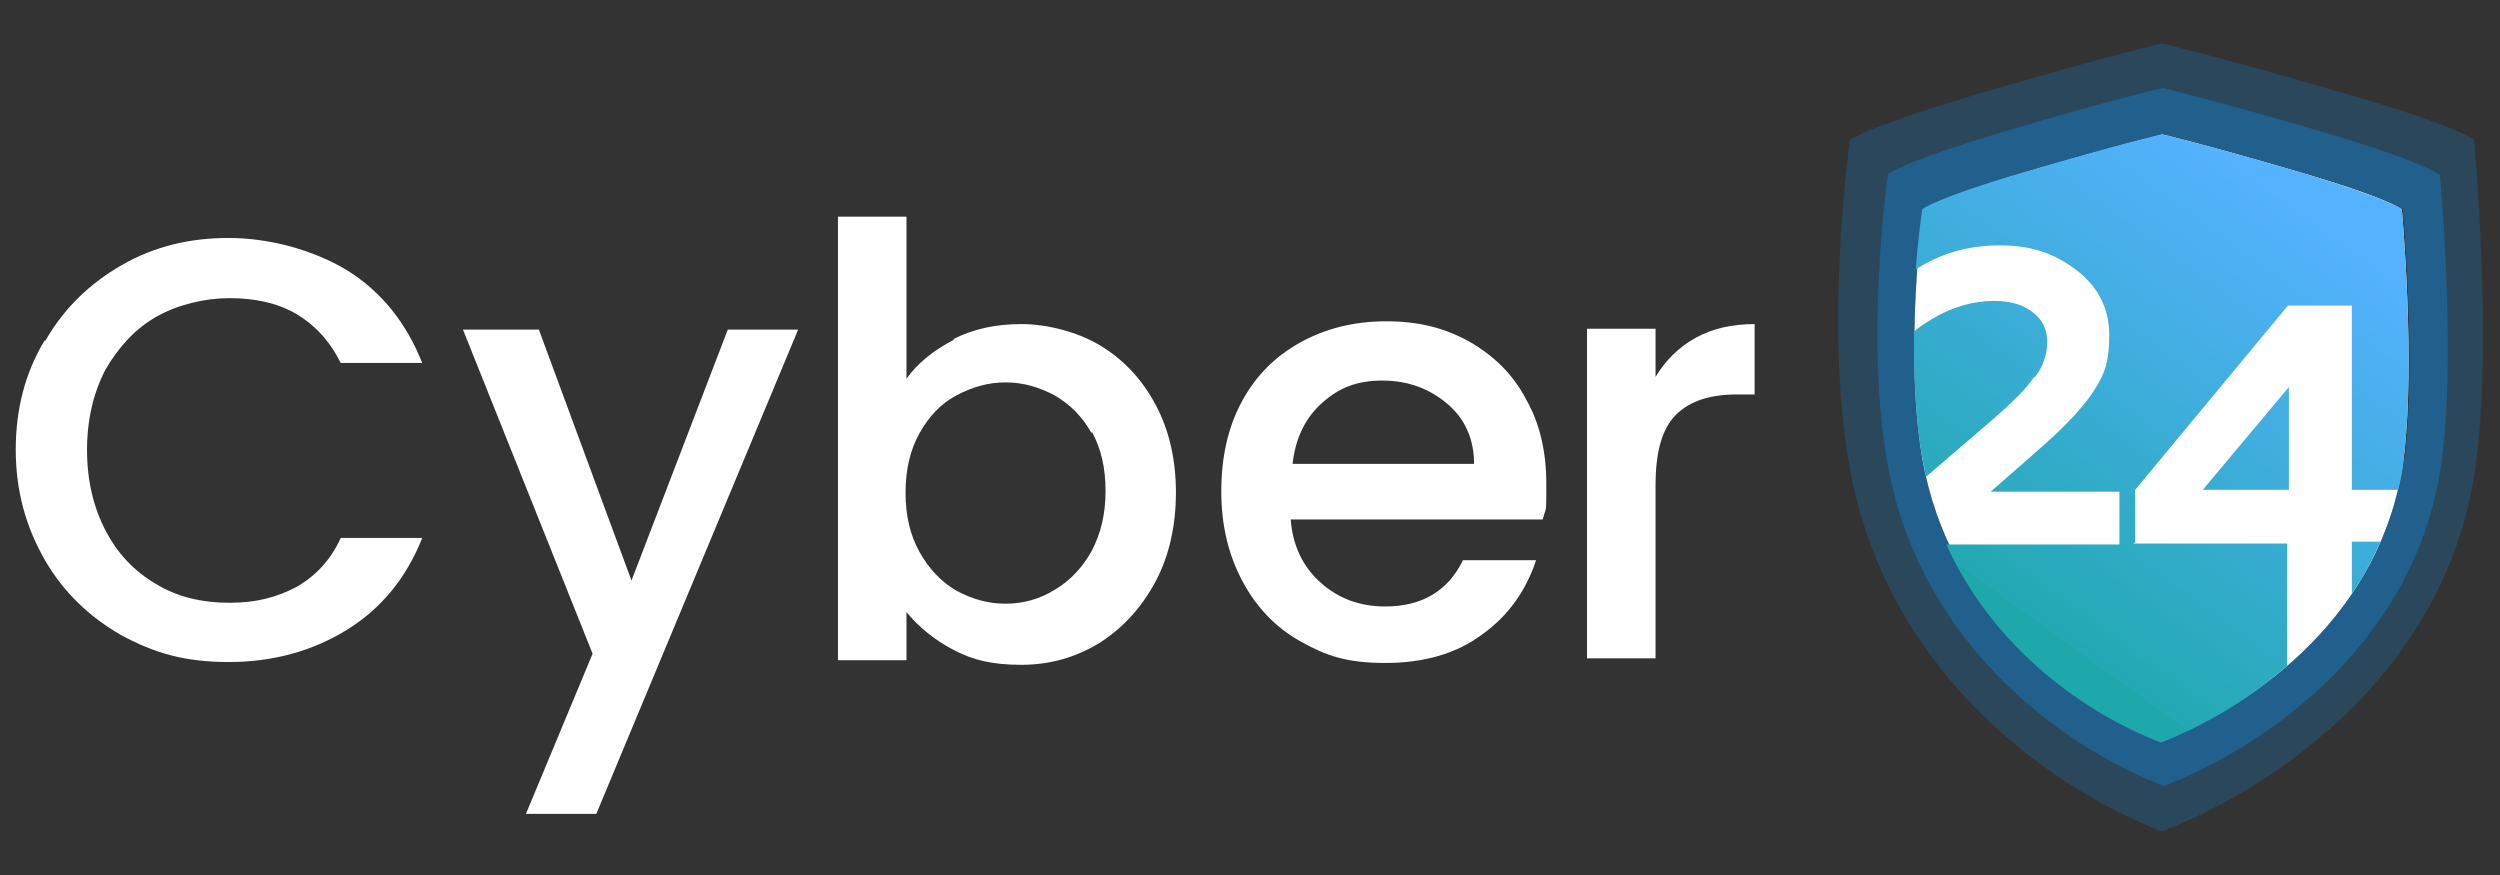 <?xml version="1.0" encoding="UTF-8"?>
<svg xmlns="http://www.w3.org/2000/svg" version="1.1" xmlns:xlink="http://www.w3.org/1999/xlink" viewBox="0 0 270 94.5">
  <rect x="0" y="0" width="270" height="94.5" fill="#333333" stroke="none"/>
  <defs>
    <style>
      .cls-1 {
        fill: url(#linear-gradient-2);
      }

      .cls-2 {
        fill: #fff;
      }

      .cls-3 {
        fill: url(#linear-gradient-4);
      }

      .cls-4 {
        opacity: .2;
      }

      .cls-4, .cls-5 {
        fill: #0b97ff;
      }

      .cls-6 {
        fill: url(#linear-gradient-3);
      }

      .cls-7 {
        fill: url(#linear-gradient);
      }

      .cls-5 {
        opacity: .3;
      }
    </style>
    <linearGradient id="linear-gradient" x1="201.9" y1="54" x2="233.2" y2="10.7" gradientUnits="userSpaceOnUse">
      <stop offset="0" stop-color="#1ea8ab"/>
      <stop offset="0" stop-color="#23a9b3"/>
      <stop offset=".7" stop-color="#47afe9"/>
      <stop offset="1" stop-color="#55b2ff"/>
    </linearGradient>
    <linearGradient id="linear-gradient-2" x1="215.4" y1="63.8" x2="246.7" y2="20.5" xlink:href="#linear-gradient"/>
    <linearGradient id="linear-gradient-3" x1="239.6" y1="81.2" x2="270.9" y2="38" xlink:href="#linear-gradient"/>
    <linearGradient id="linear-gradient-4" x1="228.1" y1="72.9" x2="259.3" y2="29.6" xlink:href="#linear-gradient"/>
  </defs>
  <!-- Generator: Adobe Illustrator 28.7.1, SVG Export Plug-In . SVG Version: 1.2.0 Build 142)  -->
  <g>
    <g id="Layer_1">
      <g>
        <g>
          <path class="cls-2" d="M4.9,36.8c2-3.5,4.8-6.2,8.3-8.2,3.5-2,7.3-2.9,11.5-2.9s9,1.2,12.8,3.5c3.7,2.3,6.4,5.7,8.1,10h-8.8c-1.2-2.4-2.8-4.1-4.8-5.3-2.1-1.2-4.5-1.7-7.2-1.7s-5.6.7-7.9,2c-2.3,1.3-4.1,3.3-5.5,5.7-1.3,2.5-2,5.4-2,8.7s.7,6.2,2,8.7c1.3,2.5,3.1,4.4,5.5,5.8,2.3,1.4,5,2,7.9,2s5.1-.6,7.2-1.7c2.1-1.2,3.7-2.9,4.8-5.3h8.8c-1.7,4.3-4.4,7.6-8.1,9.9-3.7,2.3-8,3.5-12.8,3.5s-8.1-1-11.6-2.9c-3.5-2-6.3-4.7-8.3-8.2-2-3.5-3.1-7.4-3.1-11.8s1-8.3,3.1-11.8Z"/>
          <path class="cls-2" d="M86.2,35.6l-21.8,52.3h-7.6l7.2-17.3-14-35h8.2l10,27.1,10.4-27.1h7.6Z"/>
          <path class="cls-2" d="M103,36.6c2.2-1.1,4.6-1.6,7.3-1.6s6,.8,8.5,2.3c2.5,1.5,4.5,3.6,6,6.4s2.2,6,2.2,9.5-.7,6.8-2.2,9.6c-1.5,2.8-3.5,5-6,6.6-2.6,1.6-5.4,2.4-8.5,2.4s-5.2-.5-7.3-1.6c-2.1-1.1-3.8-2.5-5.1-4.1v5.2h-7.4V23.4h7.4v17.5c1.2-1.7,3-3.1,5.1-4.2ZM117.9,46.8c-1-1.8-2.3-3.1-4-4.1-1.7-.9-3.4-1.4-5.3-1.4s-3.6.5-5.3,1.4c-1.7.9-3,2.3-4,4.1-1,1.8-1.5,3.9-1.5,6.4s.5,4.6,1.5,6.4c1,1.8,2.3,3.2,4,4.2,1.7.9,3.4,1.4,5.3,1.4s3.7-.5,5.3-1.5c1.7-1,3-2.4,4-4.2,1-1.9,1.5-4,1.5-6.5s-.5-4.6-1.5-6.4Z"/>
          <path class="cls-2" d="M166.6,56.1h-27.2c.2,2.8,1.3,5.1,3.2,6.8s4.2,2.6,7,2.6c4,0,6.8-1.7,8.4-5h7.9c-1.1,3.3-3,6-5.8,8-2.8,2.1-6.3,3.1-10.5,3.1s-6.4-.8-9.1-2.3c-2.7-1.5-4.8-3.7-6.3-6.5s-2.3-6-2.3-9.7.7-6.9,2.2-9.7c1.5-2.8,3.6-4.9,6.3-6.4,2.7-1.5,5.8-2.3,9.3-2.3s6.3.7,9,2.2c2.6,1.5,4.7,3.5,6.1,6.2,1.5,2.6,2.2,5.7,2.2,9.1s0,2.5-.3,3.6ZM159.2,50.1c0-2.7-1-4.9-2.9-6.5s-4.2-2.5-7-2.5-4.7.8-6.5,2.4c-1.8,1.6-2.9,3.8-3.2,6.6h19.7Z"/>
          <path class="cls-2" d="M183.1,36.5c1.8-1,3.9-1.5,6.4-1.5v7.6h-1.9c-2.9,0-5.1.7-6.6,2.2-1.5,1.5-2.2,4-2.2,7.6v18.7h-7.4v-35.6h7.4v5.2c1.1-1.8,2.5-3.2,4.3-4.2Z"/>
        </g>
        <g>
          <path class="cls-2" d="M233.5,14.5s4.7,1.1,14.9,4.1c9.6,2.8,11,4,11,4,0,0,1.5,16.6.2,26.9-2.2,16.8-16,26.6-26,30.5-10-3.9-23.1-13.8-26-30.5-2-11.9.1-26.9.1-26.9,0,0,1.3-1.1,11-4,10.2-3,14.9-4.1,14.9-4.1Z"/>
          <path class="cls-4" d="M267.2,15.1s-1.7-1.5-14.3-5.1c-13.3-3.9-19.4-5.3-19.4-5.3,0,0-6.1,1.4-19.4,5.3-12.5,3.7-14.3,5.1-14.3,5.1,0,0-2.8,19.5-.1,35,3.7,21.7,20.7,34.6,33.8,39.7,13-5.1,31-17.8,33.9-39.7,1.8-13.4-.2-35-.2-35ZM259.6,49.5c-2.2,16.8-16,26.6-26,30.5-10-3.9-23.1-13.8-26-30.5-2-11.9.1-26.9.1-26.9,0,0,1.3-1.1,11-4,10.2-3,14.9-4.1,14.9-4.1,0,0,4.7,1.1,14.9,4.1,9.6,2.8,11,4,11,4,0,0,1.5,16.6.2,26.9Z"/>
          <path class="cls-5" d="M263.3,18.8s-1.5-1.3-12.6-4.6c-11.7-3.4-17.1-4.7-17.1-4.7,0,0-5.4,1.2-17.1,4.7-11.1,3.3-12.6,4.6-12.6,4.6,0,0-2.5,17.3-.1,31,3.3,19.2,18.3,30.6,29.9,35.1,11.5-4.5,27.4-15.8,30-35.1,1.6-11.9-.2-31-.2-31ZM259.6,49.5c-2.2,16.8-16,26.6-26,30.5-10-3.9-23.1-13.8-26-30.5-2-11.9.1-26.9.1-26.9,0,0,1.3-1.1,11-4,10.2-3,14.9-4.1,14.9-4.1,0,0,4.7,1.1,14.9,4.1,9.6,2.8,11,4,11,4,0,0,1.5,16.6.2,26.9Z"/>
          <path class="cls-7" d="M219.8,40.7c.9-1.2,1.3-2.5,1.3-3.8s-.5-2.4-1.6-3.2c-1-.8-2.4-1.2-4.1-1.2-3,0-5.9,1.1-8.7,3.3,0,0,0,0,0,0,0,4.4.1,9.2.9,13.6.1.7.3,1.4.4,2.1l7.1-6.1c2.3-2,3.8-3.5,4.6-4.7Z"/>
          <path class="cls-1" d="M230.6,58.6v-5.7l16.5-19.9h6.9v19.9h5c.3-1.1.5-2.3.6-3.4,1.3-10.3-.2-26.9-.2-26.9,0,0-1.3-1.1-11-4-10.2-3-14.9-4.1-14.9-4.1,0,0-4.7,1.1-14.9,4.1-9.6,2.8-11,4-11,4,0,0-.4,2.6-.7,6.5,0,0,0,0,0,0,2.6-1.7,5.6-2.6,9.1-2.6s5.9.9,8.3,2.7c2.3,1.8,3.5,4.1,3.5,7s-.5,4.2-1.6,5.9c-1,1.6-2.8,3.6-5.5,6l-5.7,5h13.9v5.7h-18.7c5.1,11.3,15.1,18.3,23.2,21.4,4.3-1.7,9.2-4.4,13.6-8.3v-13.2h-16.6Z"/>
          <path class="cls-6" d="M254,64.1c1.2-1.7,2.2-3.6,3.1-5.6h-3.1v5.6Z"/>
          <polygon class="cls-3" points="247.2 52.9 247.2 41.8 237.9 52.9 247.2 52.9"/>
        </g>
      </g>
    </g>
  </g>
</svg>